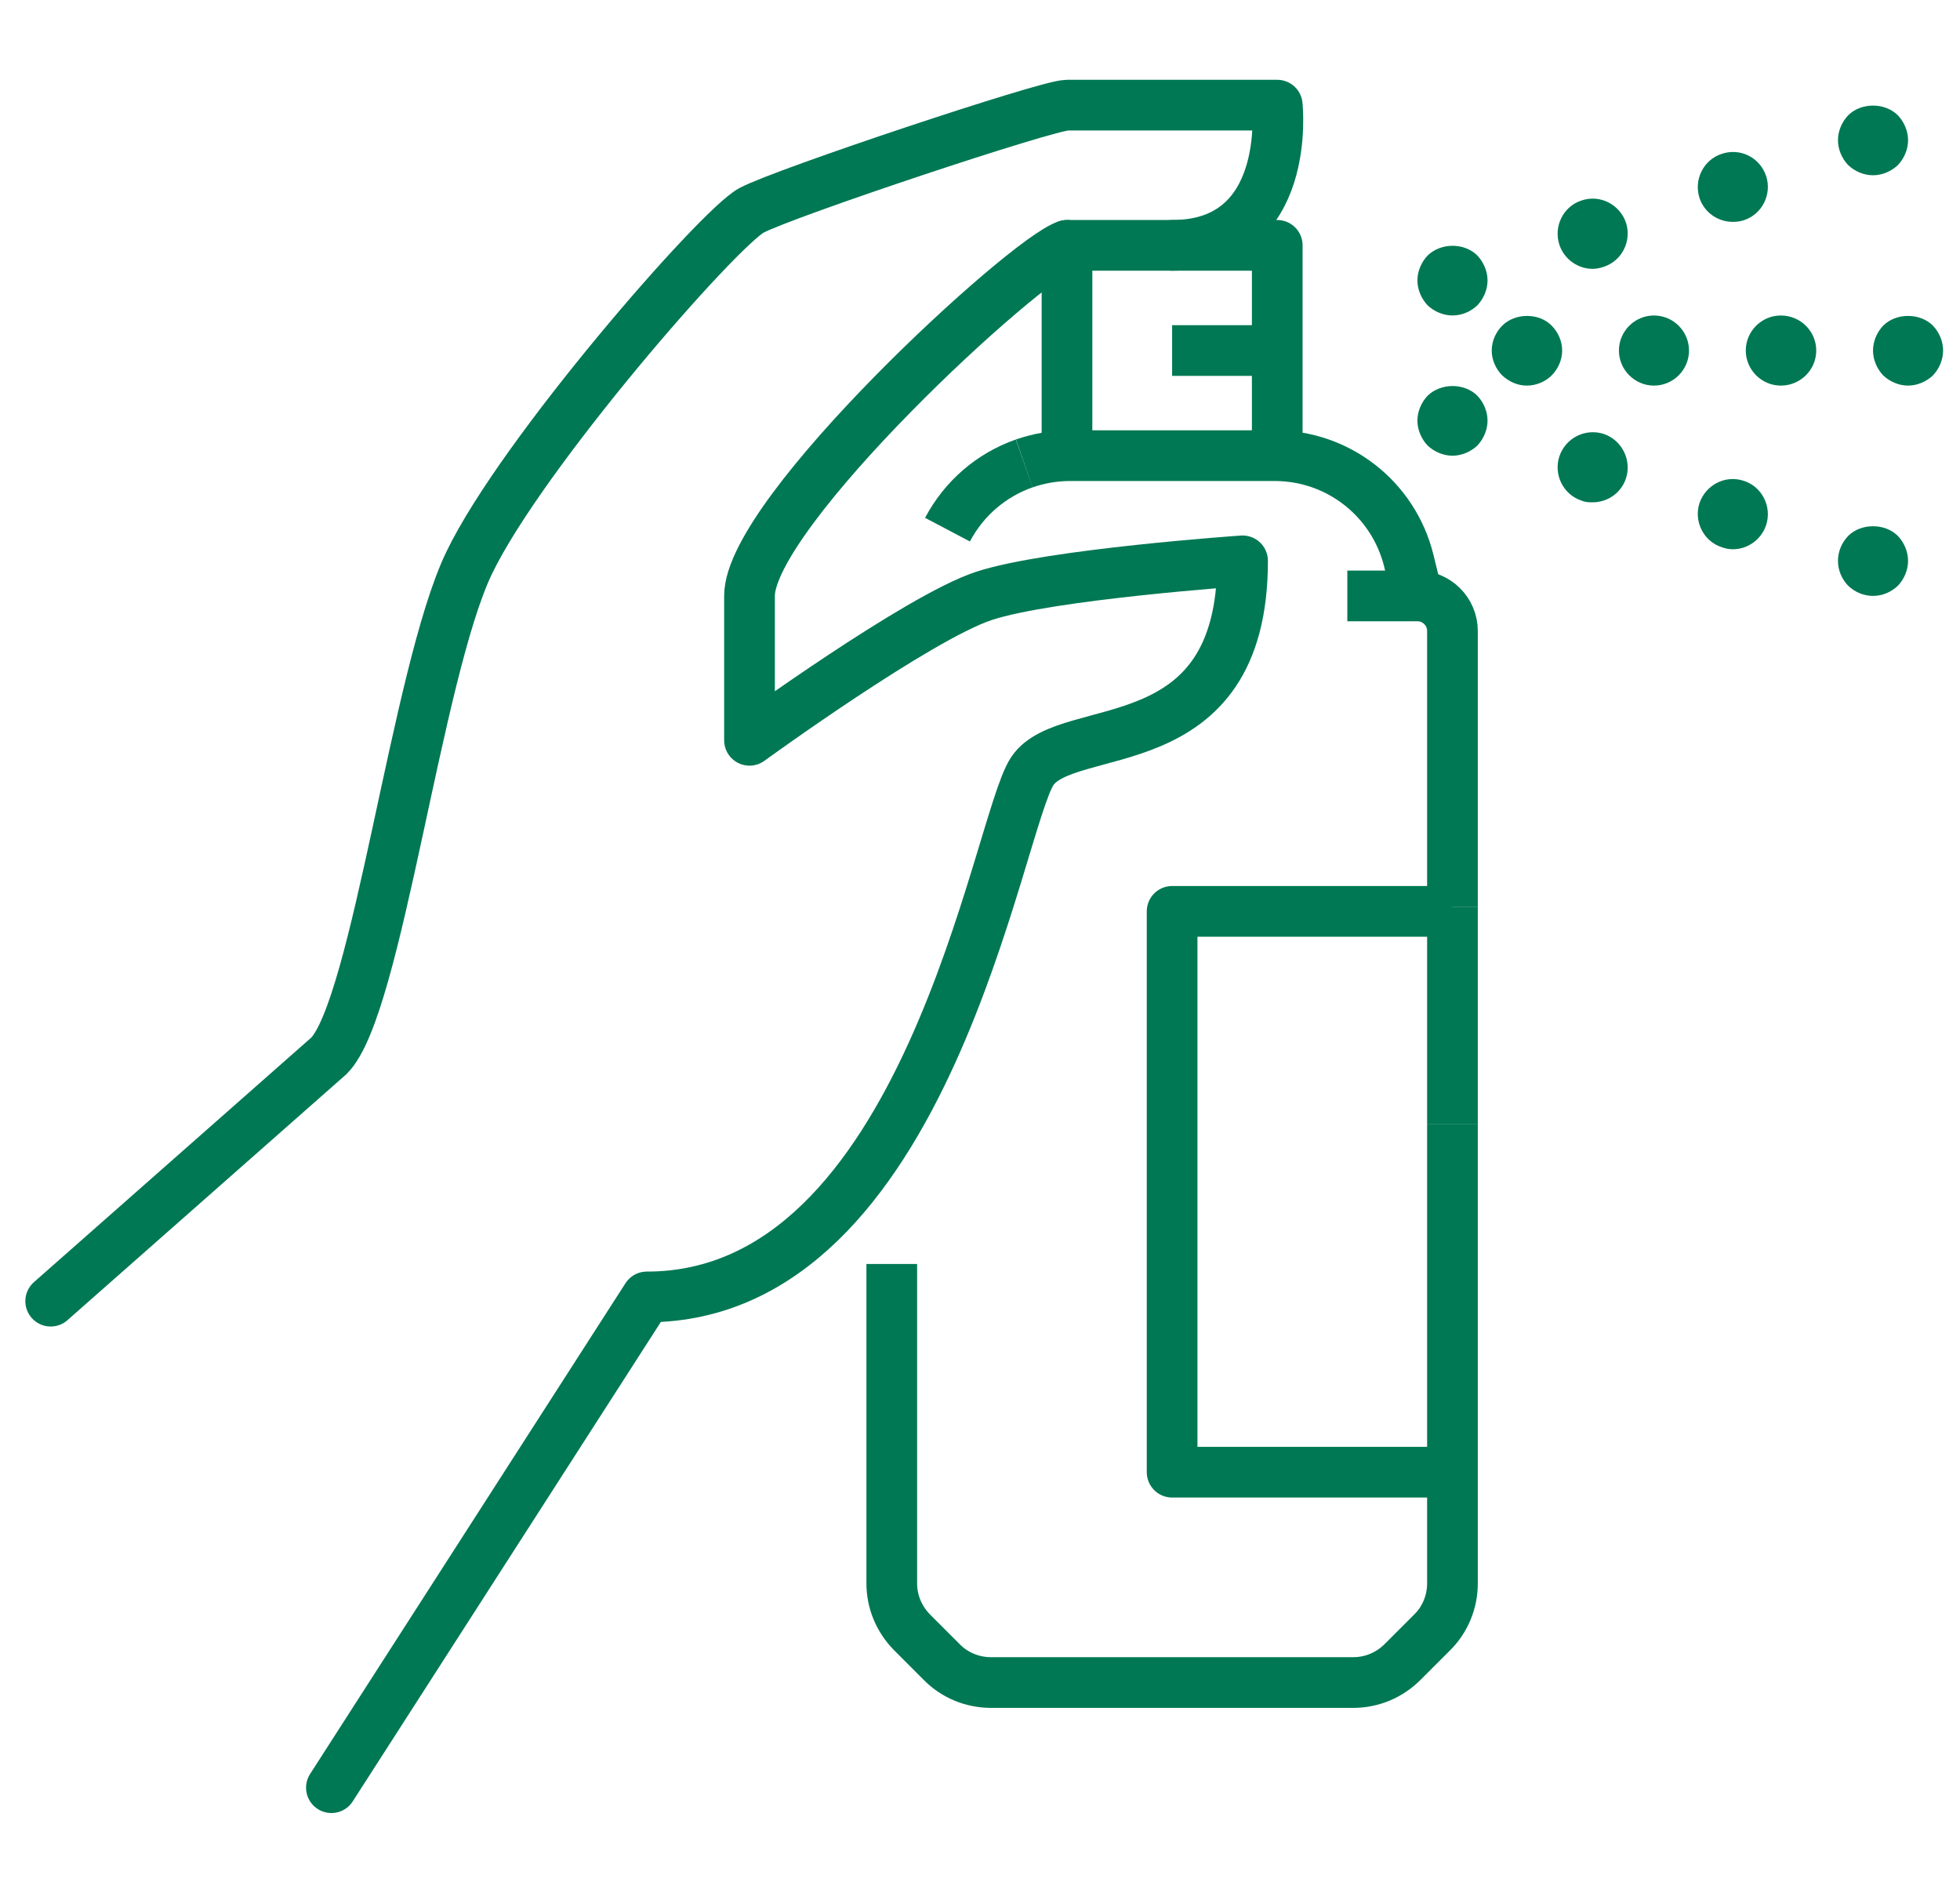 <svg width="58" height="56" viewBox="0 0 58 56" fill="none" xmlns="http://www.w3.org/2000/svg">
<path d="M31.574 13.482V7.259H37.796V13.482" stroke="#007853" stroke-width="1.5" stroke-linejoin="round"/>
<path d="M30.309 13.71C30.734 13.564 31.19 13.481 31.657 13.481H37.724C39.601 13.481 41.229 14.757 41.685 16.572L41.944 17.63" stroke="#007853" stroke-width="1.5" stroke-linejoin="round"/>
<path d="M28.038 15.67C28.525 14.747 29.334 14.052 30.309 13.71" stroke="#007853" stroke-width="1.5" stroke-linejoin="round"/>
<path d="M42.981 33.248V46.843C42.981 47.393 42.764 47.922 42.37 48.305L41.509 49.166C41.115 49.56 40.596 49.778 40.047 49.778H29.324C28.774 49.778 28.245 49.56 27.861 49.166L27.001 48.305C26.607 47.911 26.389 47.393 26.389 46.843V37.396" stroke="#007853" stroke-width="1.5" stroke-linejoin="round"/>
<path d="M42.981 26.838V33.247" stroke="#007853" stroke-width="1.5" stroke-linejoin="round"/>
<path d="M39.87 17.63H41.944C42.515 17.63 42.981 18.096 42.981 18.667V26.838" stroke="#007853" stroke-width="1.5" stroke-linejoin="round"/>
<path d="M37.796 10.37H34.685" stroke="#007853" stroke-width="1.5" stroke-linejoin="round"/>
<path d="M1.5 38.495L9.734 31.236C11.165 29.805 12.327 19.89 13.882 16.655C15.438 13.419 21.266 6.741 22.241 6.222C23.216 5.704 30.993 3.111 31.574 3.111H37.796C37.796 3.111 38.253 7.259 34.685 7.259" stroke="#007853" stroke-width="1.5" stroke-linecap="round" stroke-linejoin="round"/>
<path d="M31.574 7.259C30.34 7.653 22.179 15.162 22.179 17.63V21.902C22.179 21.902 27.167 18.273 29.116 17.63C31.066 16.987 36.77 16.593 36.77 16.593C36.77 22.639 31.584 21.259 30.547 22.815C29.51 24.37 27.436 38.37 19.14 38.37L9.807 52.889" stroke="#007853" stroke-width="1.5" stroke-linecap="round" stroke-linejoin="round"/>
<path d="M42.981 26.963H34.685V43.555H42.981" stroke="#007853" stroke-width="1.5" stroke-linejoin="round"/>
<path d="M42.981 9.333C42.712 9.333 42.442 9.219 42.245 9.033C42.059 8.836 41.944 8.566 41.944 8.296C41.944 8.027 42.059 7.757 42.245 7.56C42.639 7.176 43.334 7.176 43.718 7.56C43.904 7.757 44.019 8.027 44.019 8.296C44.019 8.566 43.904 8.836 43.718 9.033C43.521 9.219 43.261 9.333 42.981 9.333Z" fill="#007853"/>
<path d="M46.144 7.239C45.968 6.699 46.258 6.108 46.798 5.932C47.347 5.745 47.928 6.046 48.115 6.585C48.291 7.124 48.001 7.716 47.461 7.892C47.347 7.933 47.233 7.954 47.13 7.954C46.694 7.954 46.289 7.674 46.144 7.239ZM50.292 5.859C50.116 5.32 50.407 4.729 50.946 4.553C51.495 4.366 52.076 4.656 52.263 5.206C52.439 5.745 52.149 6.336 51.609 6.513C51.495 6.554 51.381 6.564 51.278 6.564C50.842 6.564 50.438 6.295 50.292 5.859Z" fill="#007853"/>
<path d="M55.426 5.185C55.156 5.185 54.887 5.071 54.69 4.884C54.503 4.687 54.389 4.418 54.389 4.148C54.389 3.878 54.503 3.609 54.69 3.412C55.073 3.028 55.779 3.028 56.162 3.412C56.349 3.609 56.463 3.878 56.463 4.148C56.463 4.418 56.349 4.687 56.162 4.884C55.965 5.071 55.696 5.185 55.426 5.185Z" fill="#007853"/>
<path d="M42.981 13.482C42.712 13.482 42.442 13.367 42.245 13.181C42.059 12.984 41.944 12.714 41.944 12.444C41.944 12.175 42.059 11.905 42.245 11.708C42.639 11.325 43.334 11.325 43.718 11.708C43.904 11.905 44.019 12.175 44.019 12.444C44.019 12.714 43.904 12.984 43.718 13.181C43.521 13.367 43.251 13.482 42.981 13.482Z" fill="#007853"/>
<path d="M50.946 16.188C50.407 16.012 50.116 15.421 50.292 14.882C50.479 14.342 51.06 14.041 51.609 14.228C52.149 14.405 52.439 14.996 52.263 15.535C52.118 15.97 51.713 16.25 51.278 16.25C51.174 16.25 51.06 16.23 50.946 16.188ZM46.798 14.809C46.258 14.633 45.968 14.041 46.144 13.502C46.331 12.953 46.912 12.662 47.461 12.839C48.001 13.025 48.291 13.616 48.115 14.156C47.969 14.591 47.565 14.861 47.13 14.861C47.026 14.861 46.912 14.861 46.798 14.809Z" fill="#007853"/>
<path d="M55.426 17.63C55.146 17.63 54.887 17.516 54.69 17.329C54.503 17.132 54.389 16.873 54.389 16.593C54.389 16.313 54.503 16.053 54.69 15.856C55.073 15.473 55.779 15.473 56.162 15.856C56.349 16.053 56.463 16.323 56.463 16.593C56.463 16.862 56.349 17.132 56.162 17.329C55.965 17.516 55.706 17.63 55.426 17.63Z" fill="#007853"/>
<path d="M56.463 11.408C56.193 11.408 55.923 11.293 55.727 11.107C55.54 10.91 55.426 10.64 55.426 10.37C55.426 10.101 55.54 9.831 55.727 9.634C56.11 9.251 56.815 9.251 57.199 9.634C57.386 9.831 57.5 10.101 57.5 10.37C57.5 10.64 57.386 10.91 57.199 11.107C57.002 11.293 56.732 11.408 56.463 11.408Z" fill="#007853"/>
<path d="M51.661 10.37C51.661 9.8 52.128 9.334 52.698 9.334C53.279 9.334 53.746 9.8 53.746 10.37C53.746 10.941 53.279 11.408 52.698 11.408C52.128 11.408 51.661 10.941 51.661 10.37ZM47.907 10.37C47.907 9.8 48.374 9.334 48.944 9.334C49.515 9.334 49.981 9.8 49.981 10.37C49.981 10.941 49.515 11.408 48.944 11.408C48.374 11.408 47.907 10.941 47.907 10.37Z" fill="#007853"/>
<path d="M45.18 11.408C44.91 11.408 44.651 11.293 44.454 11.107C44.257 10.91 44.143 10.64 44.143 10.37C44.143 10.101 44.257 9.831 44.454 9.634C44.838 9.251 45.543 9.251 45.916 9.634C46.113 9.831 46.227 10.101 46.227 10.37C46.227 10.64 46.113 10.91 45.916 11.107C45.73 11.293 45.46 11.408 45.18 11.408Z" fill="#007853"/>
</svg>
